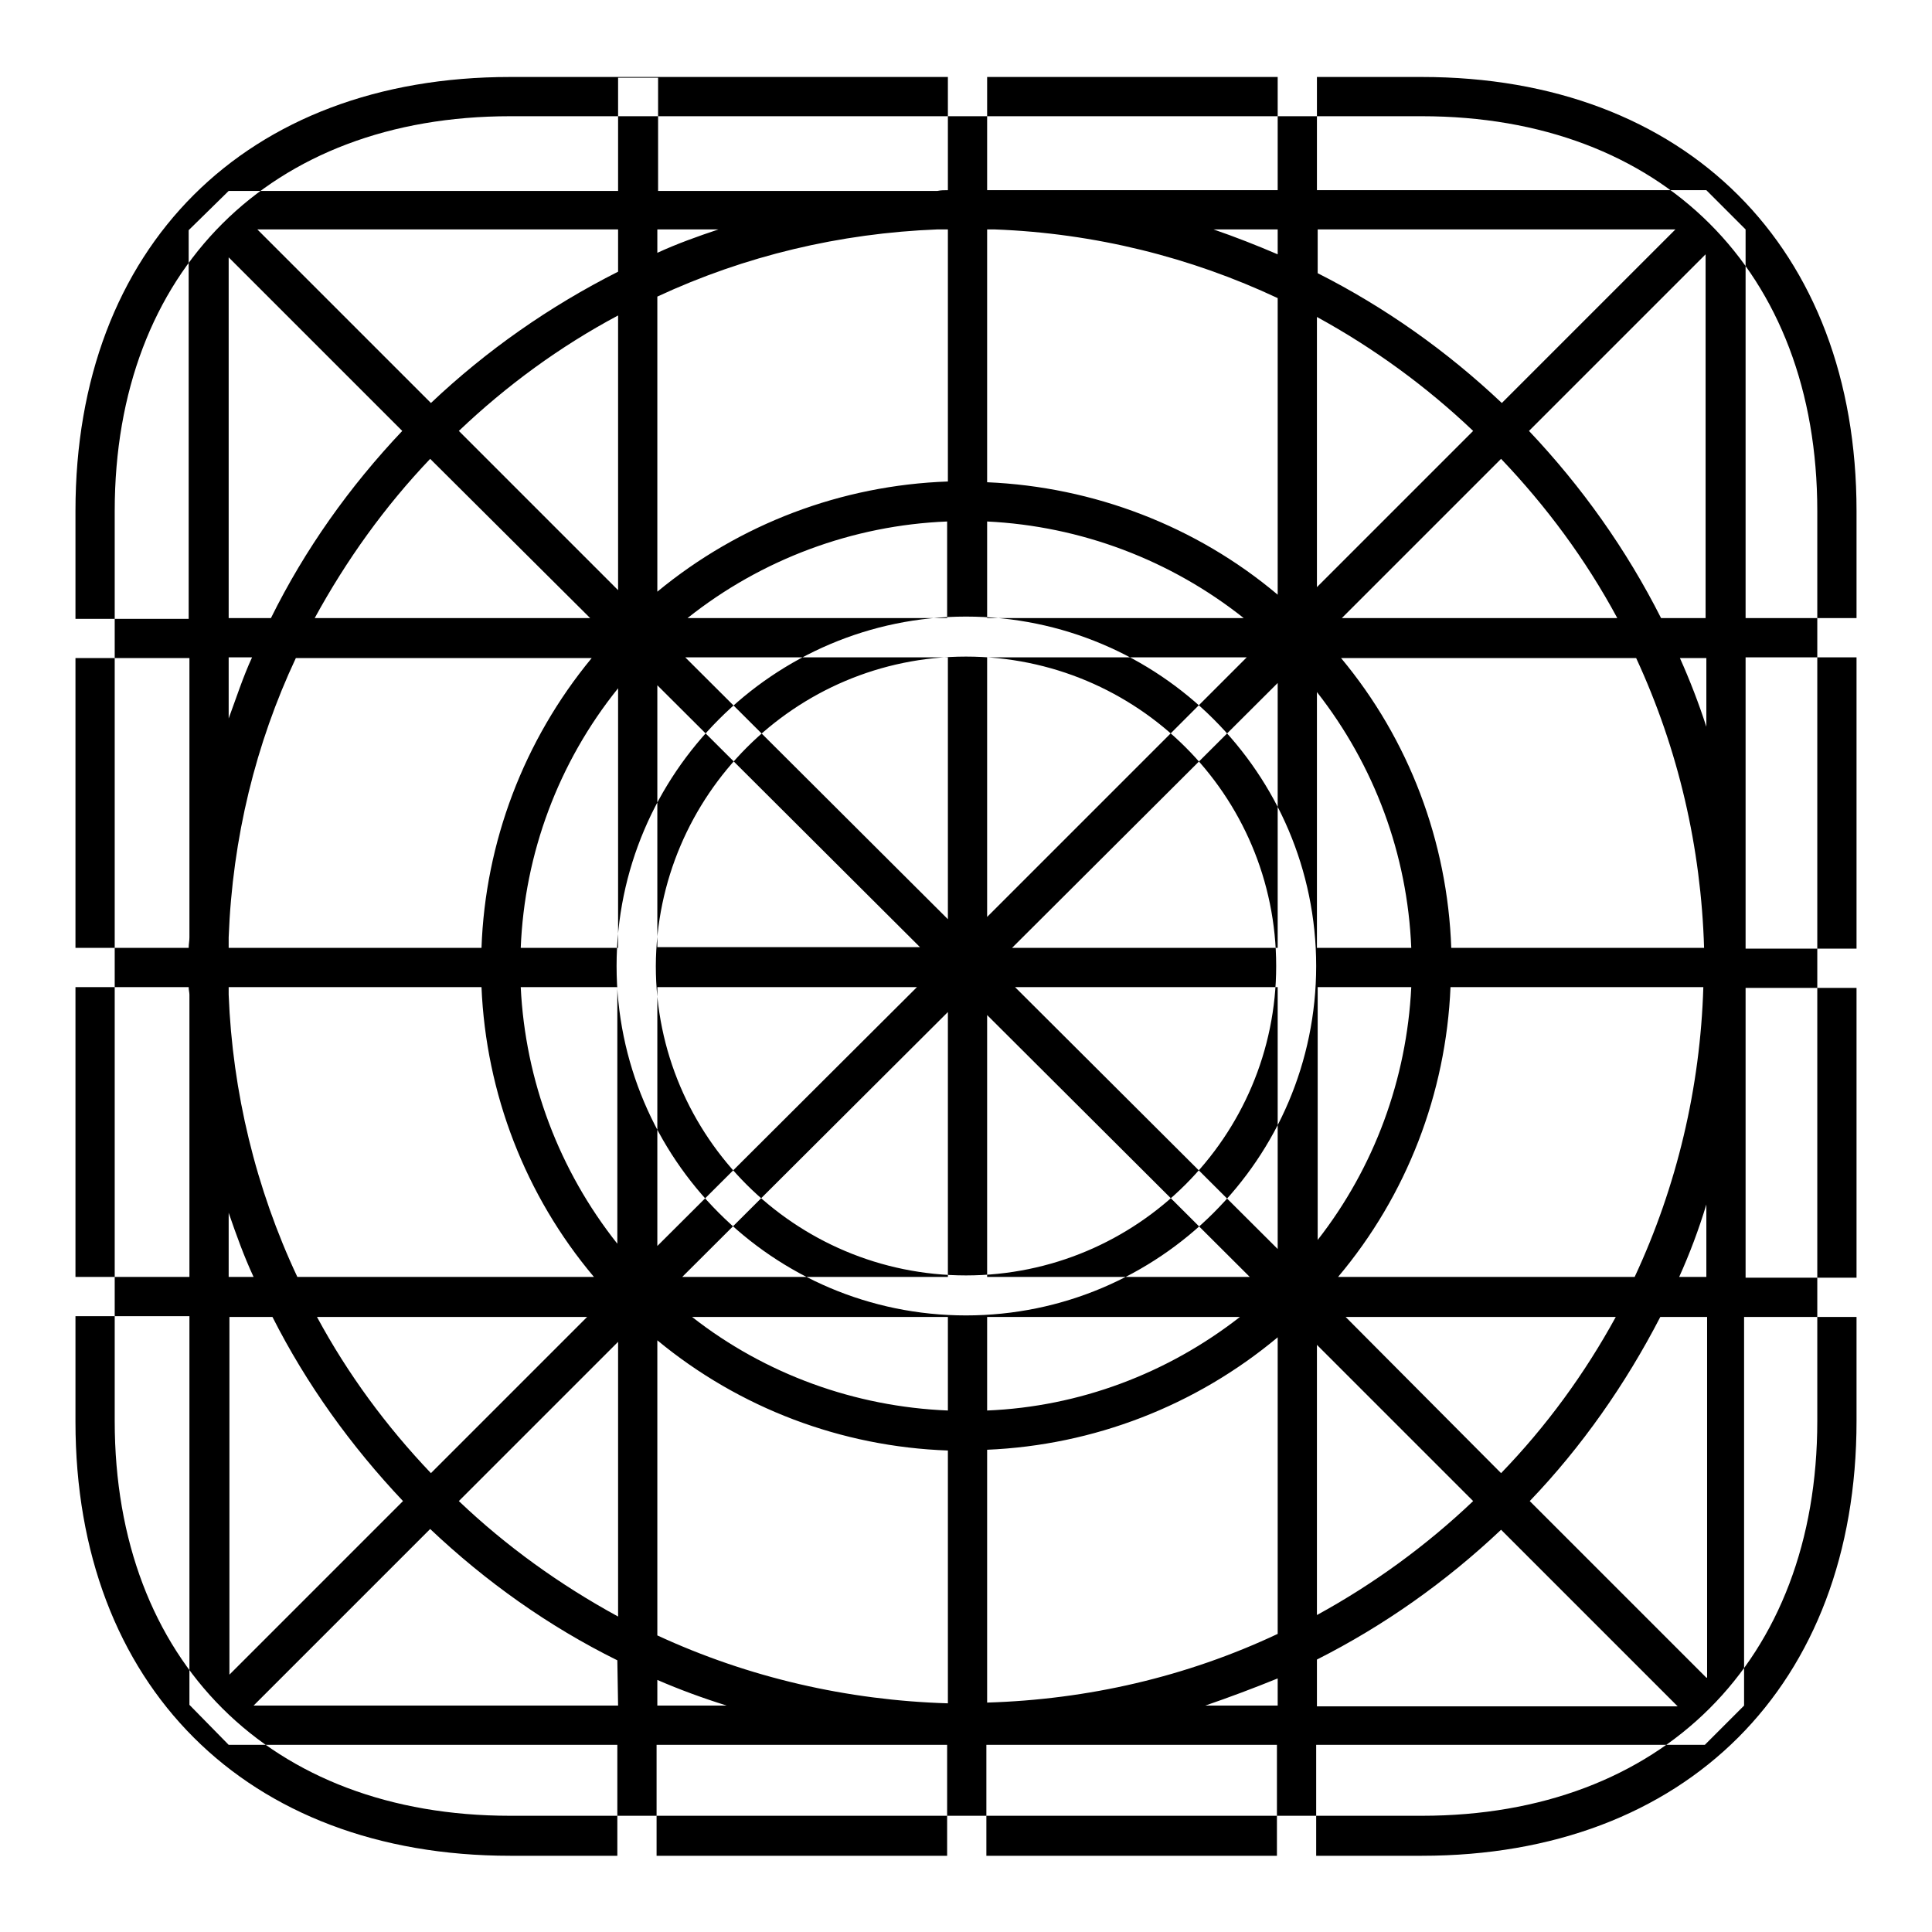 <?xml version="1.0" encoding="utf-8"?>
<!-- Svg Vector Icons : http://www.onlinewebfonts.com/icon -->
<!DOCTYPE svg PUBLIC "-//W3C//DTD SVG 1.1//EN" "http://www.w3.org/Graphics/SVG/1.1/DTD/svg11.dtd">
<svg version="1.1" xmlns="http://www.w3.org/2000/svg" xmlns:xlink="http://www.w3.org/1999/xlink" x="0px" y="0px" viewBox="0 0 256 256" enable-background="new 0 0 256 256" xml:space="preserve">
<g> <path fill="#000000" d="M30.3,231.2h51.5v14.7h5.2v-14.7h38.5v14.7h5.2v-14.7h38.5v14.7h5.2v-14.7h51.5l5.2-5.2v-51.5H246v-5.2 h-14.7v-38.4H246v-5.2h-14.7V87.1H246v-5.2h-14.7V30.4l-5.2-5.2h-51.6v-15h-5.2v15h-37.5c-0.4,0-0.7,0-1,0v-15h-5.2v15 c-0.5,0-0.9,0-1.4,0.1h-37v-15h-5.3v15H30.3l-5.3,5.2v51.5H10v5.2h15.1v37c0,0.5-0.1,0.9-0.1,1.4H10v5.2h15c0,0.4,0.1,0.7,0.1,1 v37.4H10v5.2h15.1v51.5L30.3,231.2L30.3,231.2z M174.5,30.4H222l-23,23c-7.3-6.9-15.5-12.7-24.4-17.2V30.4L174.5,30.4z M69,130.8 h12.8v34C74.1,155.1,69.6,143.2,69,130.8z M60.8,57.1c6.3-6,13.4-11.2,21.1-15.3v36.4L60.8,57.1z M78.2,81.9H41.7 c4.2-7.7,9.3-14.8,15.3-21.1L78.2,81.9z M187,125.6h-12.5V91.7C182.1,101.4,186.5,113.2,187,125.6z M165.6,169.2h-34.8v-34.7 L165.6,169.2z M134.5,130.8h34.8v34.7L134.5,130.8z M169.3,125.6h-35.2l35.2-35.1V125.6z M130.8,121.5V87.1h34.4L130.8,121.5z  M130.8,81.9V69.1c12.4,0.6,24.3,5.1,34,12.8H130.8z M87.1,90.8l34.8,34.7H87.1V90.8z M87.1,130.8h34.4l-34.4,34.3V130.8 L87.1,130.8z M125.6,134.1v35.1H90.4L125.6,134.1z M90.8,87.1h34.8v34.7L90.8,87.1L90.8,87.1z M91.1,81.9 c9.8-7.8,21.9-12.3,34.4-12.8v12.8H91.1z M69,125.6c0.5-12.5,5-24.6,12.9-34.4v34.4H69z M125.6,174.5v12.4 c-12.3-0.5-24.2-4.8-33.9-12.4H125.6z M130.8,174.5h33.5c-9.6,7.5-21.3,11.9-33.5,12.4V174.5z M174.5,130.8H187 c-0.6,12.2-4.9,23.9-12.4,33.5V130.8L174.5,130.8z M174.5,178.2l20.7,20.7c-6.2,5.9-13.2,11-20.7,15.1V178.2z M178.3,174.5h35.8 c-4.1,7.5-9.2,14.5-15.2,20.7L178.3,174.5L178.3,174.5z M177.3,169.2c9.1-10.8,14.3-24.3,14.9-38.4h33.5 c-0.4,13.3-3.5,26.4-9.1,38.4H177.3L177.3,169.2z M192.3,125.6c-0.5-14.1-5.6-27.6-14.6-38.4h39.1c5.6,12.1,8.6,25.1,9,38.4H192.3z  M177.8,81.9l21.1-21.1c6,6.3,11.2,13.3,15.4,21.1H177.8z M174.5,42c7.5,4.1,14.5,9.2,20.7,15.1l-20.7,20.7V42z M169.3,30.4v3.3 c-2.8-1.2-5.6-2.3-8.5-3.3H169.3z M131.8,30.4c13.3,0.5,26,3.7,37.5,9.1v39.3c-10.8-9.1-24.4-14.3-38.5-14.9V30.4H131.8z  M87.1,30.4h8.1c-2.7,0.9-5.5,1.9-8.1,3.1V30.4z M124.2,30.4h1.4v33.4c-14.1,0.5-27.6,5.6-38.5,14.6V39.3 C98.7,33.9,111.3,30.9,124.2,30.4z M81.9,30.4V36c-9.1,4.6-17.4,10.4-24.8,17.4l-23-23H81.9z M30.3,34.1l23,23 c-7,7.4-12.9,15.7-17.4,24.8h-5.6V34.1z M30.3,87.1h3.1c-1.2,2.6-2.1,5.4-3.1,8.1V87.1z M30.3,124.2c0.5-13.2,3.6-25.7,8.9-37h39.2 c-9,10.9-14.1,24.4-14.6,38.4H30.3L30.3,124.2L30.3,124.2L30.3,124.2z M30.3,130.8h33.5c0.6,14.1,5.8,27.6,14.9,38.4H39.4 c-5.5-11.7-8.6-24.5-9.1-37.4V130.8L30.3,130.8z M77.8,174.5l-20.7,20.7c-5.9-6.2-11-13.1-15.1-20.7H77.8z M30.3,160.7 c1,2.9,2,5.7,3.3,8.5h-3.3V160.7z M30.3,174.5h5.8c4.5,8.9,10.4,17.1,17.3,24.4l-23,23V174.5z M81.9,226H33.6L57,202.6 c7.4,7,15.7,12.9,24.8,17.4L81.9,226L81.9,226L81.9,226z M81.9,214.2c-7.7-4.2-14.8-9.3-21.1-15.3l21.1-21.1V214.2z M87.1,226v-3.4 c3,1.3,6,2.4,9.2,3.4H87.1z M87.1,216.7v-39.1c10.9,9,24.4,14.1,38.5,14.6v33.5C112.3,225.3,99.2,222.3,87.1,216.7z M169.3,226 h-9.6c3.2-1.1,6.4-2.3,9.6-3.6V226L169.3,226z M130.8,225.6v-33.5c14.1-0.6,27.6-5.8,38.5-14.9v39.3 C157.2,222.2,144.1,225.2,130.8,225.6z M174.5,226v-6.1c8.9-4.5,17.1-10.3,24.4-17.2l23.4,23.4H174.5z M226.1,222.3l-23.4-23.4 c6.9-7.2,12.7-15.5,17.3-24.4h6.2V222.3L226.1,222.3z M226.1,169.2h-3.6c1.4-3.1,2.6-6.3,3.6-9.6V169.2z M226.1,96.3 c-1-3.1-2.2-6.2-3.5-9.1h3.5V96.3z M226.1,81.9h-6c-4.6-9.1-10.5-17.4-17.5-24.8l23.4-23.4V81.9z M188.4,245.9H67.6 c-35,0-57.6-22.6-57.6-57.5V67.7c0-35,22.6-57.5,57.6-57.5h120.8c35,0,57.6,22.6,57.6,57.5v120.6 C246,223.3,223.4,245.9,188.4,245.9L188.4,245.9z M67.6,15.4c-31.8,0-52.4,20.5-52.4,52.3v120.6c0,31.8,20.6,52.3,52.4,52.3h120.8 c31.8,0,52.4-20.5,52.4-52.3V67.7c0-31.8-20.6-52.3-52.4-52.3H67.6z M128,174.3c-25.6,0-46.3-20.8-46.3-46.3 c0-25.5,20.8-46.3,46.3-46.3c25.6,0,46.4,20.8,46.4,46.3C174.4,153.5,153.6,174.3,128,174.3L128,174.3z M128,87 c-22.7,0-41,18.4-41.1,41c0,22.6,18.4,41,41.1,41c22.7,0,41.1-18.4,41.1-41C169.1,105.3,150.7,87,128,87z"/></g>
</svg>